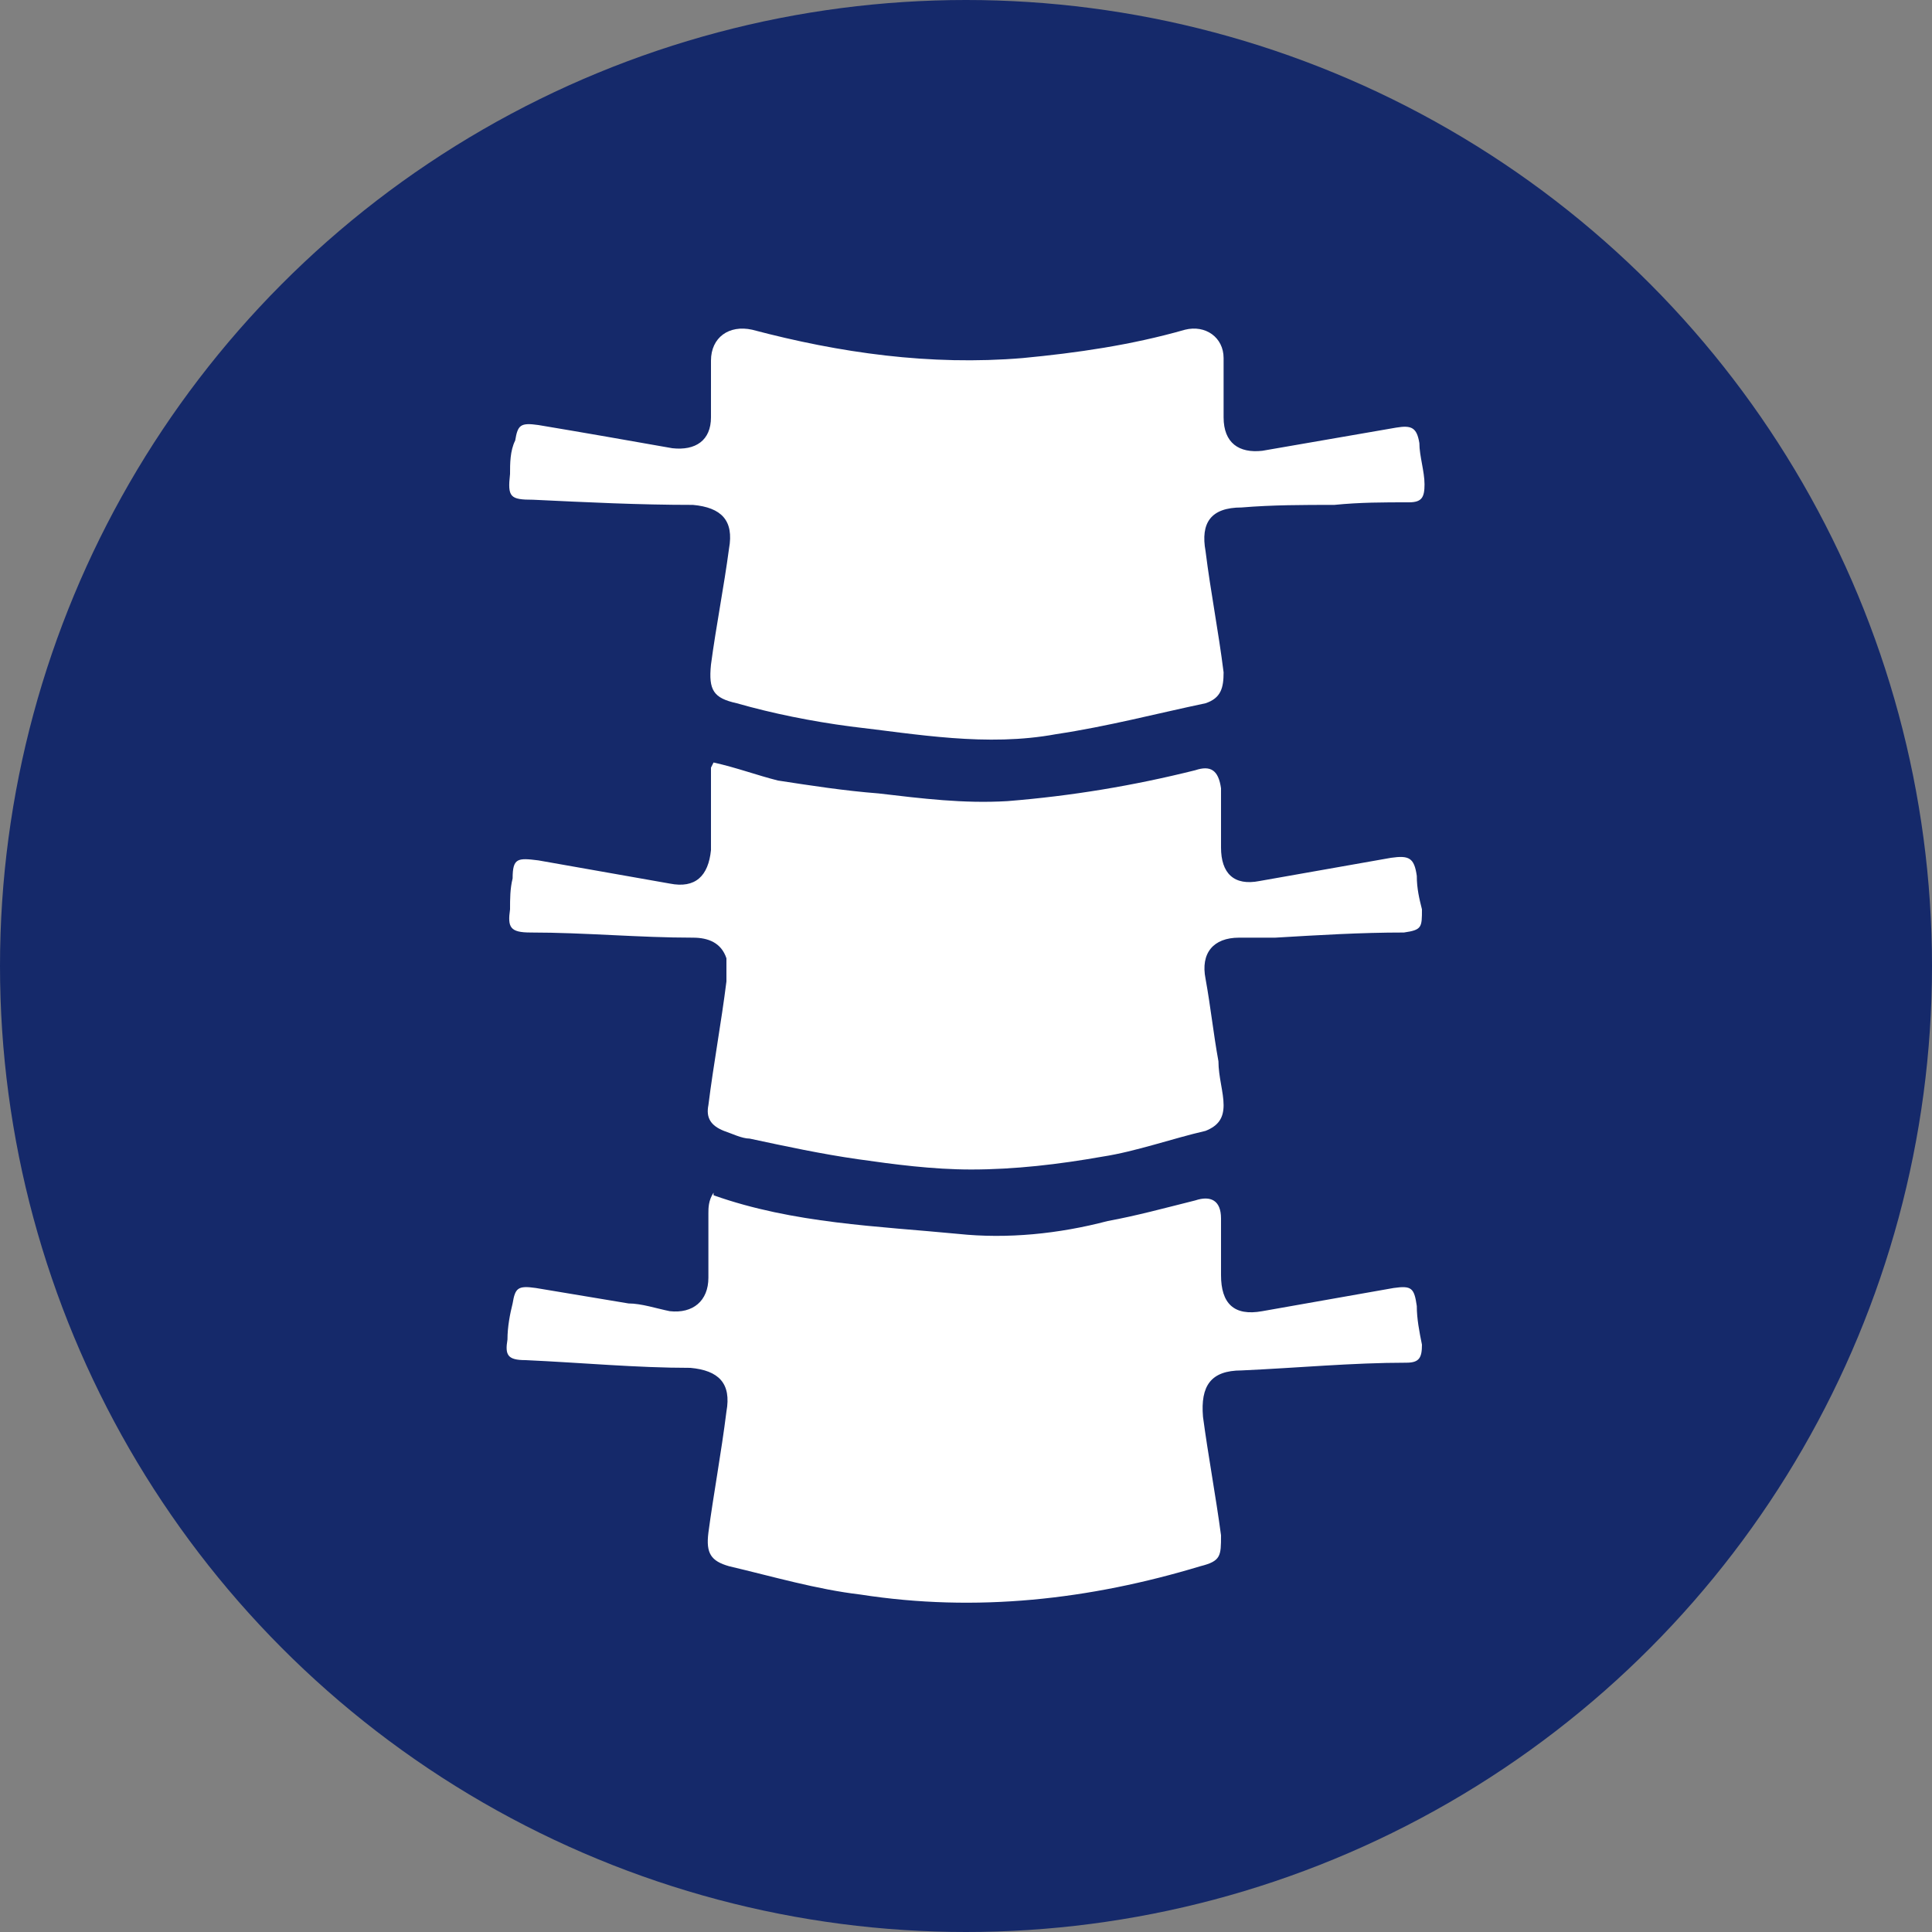 <?xml version="1.0" encoding="UTF-8"?> <svg xmlns="http://www.w3.org/2000/svg" version="1.1" viewBox="0 0 75 75"><rect x="0" y="0" width="75" height="75" fill="#808080" stroke="none"/><defs><style> .cls-1 { fill: #15296a; } .cls-2 { fill: #fff; } </style></defs><g><g id="Layer_1"><g><circle class="cls-1" cx="37.5" cy="37.5" r="37.5"></circle><g><path class="cls-2" d="M27.6,15.1v-1.1c0-.9.7-1.4,1.6-1.2,3.4.9,6.9,1.4,10.5,1.1,2.1-.2,4.2-.5,6.3-1.1.8-.2,1.5.3,1.5,1.1,0,.8,0,1.5,0,2.3,0,1,.6,1.4,1.5,1.3,1.7-.3,3.5-.6,5.2-.9.6-.1.8,0,.9.6,0,.5.2,1.1.2,1.6,0,.5-.1.7-.6.7-1,0-1.9,0-2.9.1-1.2,0-2.4,0-3.6.1-1.2,0-1.6.6-1.4,1.7.2,1.6.5,3.1.7,4.7,0,.6-.1,1-.7,1.2-1.9.4-3.8.9-5.8,1.2-2.7.5-5.4,0-8-.3-1.5-.2-3-.5-4.4-.9-.9-.2-1.1-.5-1-1.5.2-1.5.5-3,.7-4.5.2-1.1-.3-1.6-1.4-1.7-2.1,0-4.1-.1-6.2-.2-.9,0-1-.1-.9-1,0-.4,0-.9.2-1.3.1-.6.2-.7.9-.6,1.8.3,3.5.6,5.2.9.9.1,1.5-.3,1.5-1.2,0-.4,0-.8,0-1.2Z"></path><path class="cls-2" d="M27.7,46.4c3.1,1.1,6.4,1.2,9.5,1.5,1.9.2,3.9,0,5.8-.5,1.1-.2,2.2-.5,3.4-.8.6-.2,1,0,1,.7,0,.7,0,1.5,0,2.2,0,1.1.5,1.6,1.6,1.4,1.7-.3,3.4-.6,5.1-.9.7-.1.8,0,.9.7,0,.5.1,1,.2,1.5,0,.5-.1.7-.6.7-2.1,0-4.2.2-6.4.3-1.2,0-1.6.6-1.5,1.8.2,1.5.5,3.1.7,4.6,0,.8,0,1-.8,1.2-4.3,1.3-8.7,1.8-13.2,1.1-1.7-.2-3.4-.7-5.1-1.1-.7-.2-.9-.5-.8-1.3.2-1.5.5-3.1.7-4.7.2-1.1-.3-1.6-1.4-1.7-2.1,0-4.2-.2-6.4-.3-.7,0-.8-.2-.7-.8,0-.5.1-1,.2-1.4.1-.6.2-.7.9-.6,1.2.2,2.4.4,3.6.6.5,0,1.1.2,1.6.3.9.1,1.5-.4,1.5-1.3,0-.8,0-1.6,0-2.5,0-.2,0-.5.2-.8Z"></path><path class="cls-2" d="M27.7,29.6c.9.2,1.7.5,2.5.7,1.3.2,2.6.4,3.9.5,1.7.2,3.3.4,5,.3,2.5-.2,4.9-.6,7.3-1.2.6-.2.9,0,1,.7,0,.8,0,1.5,0,2.3,0,1,.5,1.5,1.5,1.3,1.7-.3,3.4-.6,5.1-.9.7-.1.9,0,1,.7,0,.5.1.9.2,1.3,0,.7,0,.8-.7.9-1.7,0-3.3.1-5,.2-.5,0-.9,0-1.4,0-1,0-1.5.6-1.3,1.6.2,1.1.3,2.1.5,3.2,0,.6.2,1.2.2,1.7,0,.5-.2.8-.7,1-1.3.3-2.7.8-4,1-1.7.3-3.4.5-5.1.5-1.5,0-3-.2-4.4-.4-1.4-.2-2.8-.5-4.2-.8-.3,0-.7-.2-1-.3-.5-.2-.7-.5-.6-1,.2-1.6.5-3.2.7-4.8,0-.3,0-.6,0-.9-.2-.6-.7-.8-1.3-.8-2.1,0-4.2-.2-6.3-.2-.8,0-.9-.2-.8-.9,0-.4,0-.8.1-1.2,0-.8.2-.8,1-.7,1.7.3,3.4.6,5.1.9,1,.2,1.5-.3,1.6-1.3,0-.9,0-1.8,0-2.7,0-.2,0-.3,0-.5Z"></path></g></g></g></g></svg> 